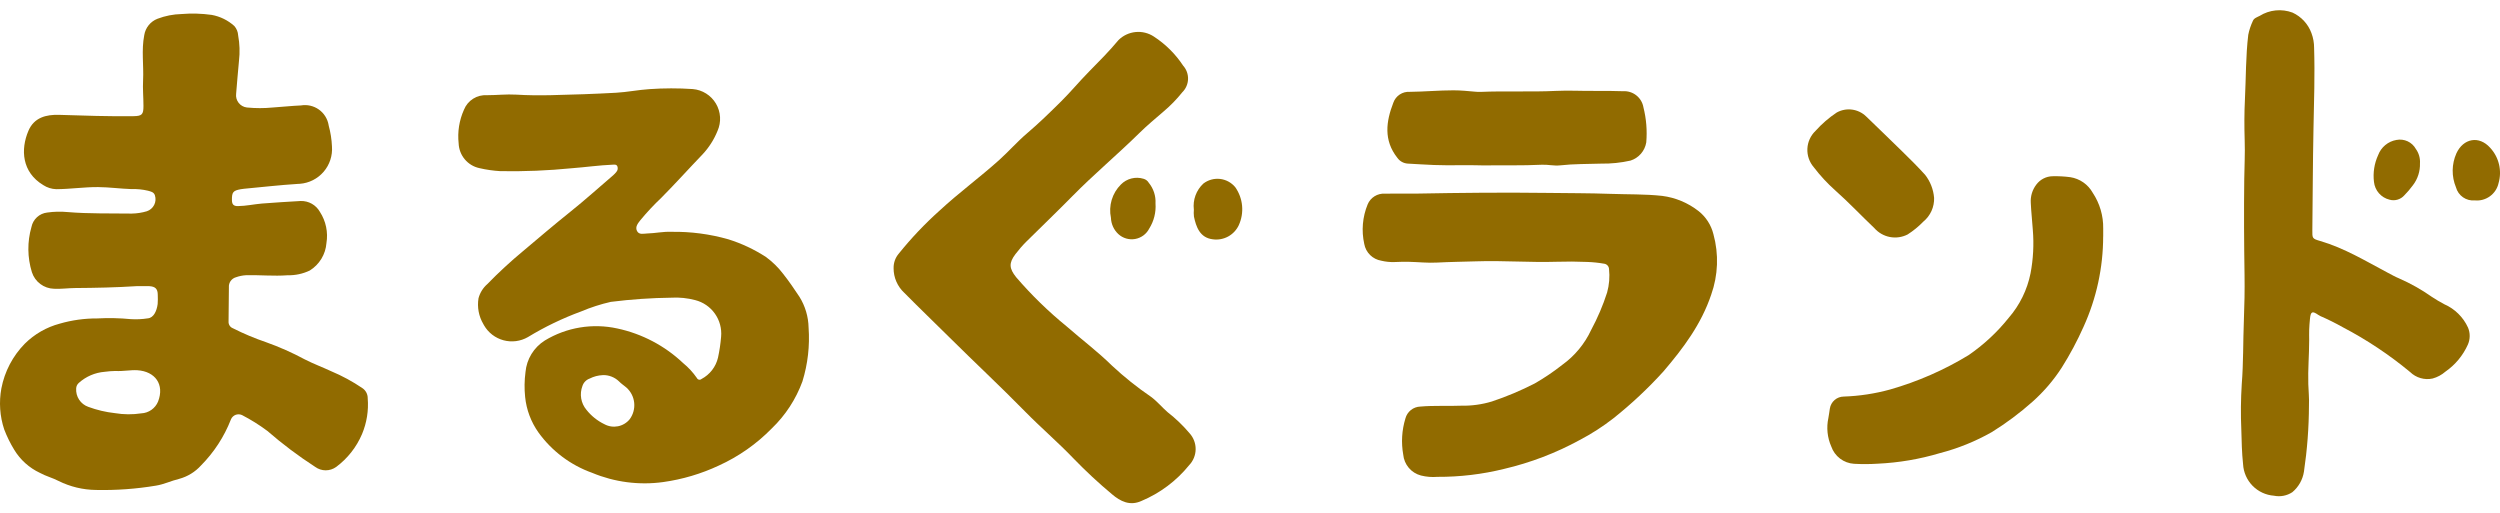 <svg width="224" height="46" viewBox="0 0 224 46" fill="none" xmlns="http://www.w3.org/2000/svg">
<path d="M12.247 25.639C10.41 25.757 8.571 25.796 6.73 25.808C6.102 25.812 5.473 25.907 4.837 25.873C4.393 25.861 3.965 25.712 3.61 25.445C3.255 25.179 2.992 24.808 2.857 24.386C2.45 23.071 2.437 21.666 2.817 20.343C2.884 20.004 3.058 19.696 3.312 19.462C3.566 19.228 3.888 19.082 4.231 19.044C4.836 18.958 5.448 18.944 6.056 19.001C7.969 19.162 9.885 19.107 11.8 19.137C12.26 19.13 12.717 19.06 13.158 18.928C13.443 18.834 13.678 18.631 13.814 18.363C13.949 18.096 13.972 17.785 13.879 17.501L13.867 17.466C13.759 17.195 13.493 17.158 13.255 17.087C12.77 16.973 12.272 16.924 11.774 16.942C10.778 16.912 9.792 16.771 8.796 16.763C7.54 16.753 6.293 16.947 5.037 16.95C4.624 16.937 4.222 16.81 3.876 16.584C1.955 15.43 1.834 13.394 2.546 11.722C3.059 10.517 4.146 10.256 5.299 10.291C7.521 10.359 9.743 10.439 11.966 10.409C12.718 10.398 12.856 10.259 12.854 9.503C12.854 8.733 12.78 7.955 12.82 7.196C12.888 5.846 12.66 4.493 12.925 3.148C12.977 2.821 13.113 2.514 13.321 2.257C13.529 2 13.8 1.801 14.109 1.682C14.797 1.419 15.524 1.276 16.261 1.258C17.166 1.183 18.076 1.209 18.976 1.336C19.727 1.474 20.425 1.817 20.993 2.327C21.201 2.562 21.324 2.861 21.339 3.175C21.476 3.922 21.501 4.685 21.414 5.439C21.332 6.428 21.225 7.415 21.157 8.406C21.121 8.695 21.202 8.986 21.382 9.216C21.561 9.445 21.824 9.594 22.113 9.63C22.132 9.632 22.152 9.634 22.171 9.635C22.912 9.706 23.659 9.706 24.401 9.635C25.257 9.579 26.111 9.485 26.968 9.447C27.529 9.352 28.105 9.484 28.569 9.813C29.034 10.143 29.348 10.643 29.444 11.205L29.45 11.248C29.618 11.86 29.716 12.488 29.744 13.121C29.806 13.947 29.537 14.764 28.997 15.391C28.457 16.019 27.69 16.407 26.864 16.469C26.807 16.473 26.751 16.476 26.694 16.477C25.084 16.577 23.476 16.764 21.867 16.913C21.768 16.923 21.671 16.936 21.571 16.953C20.884 17.08 20.774 17.215 20.781 17.923C20.784 18.312 20.924 18.473 21.324 18.466C22.047 18.458 22.756 18.298 23.474 18.237C24.628 18.138 25.781 18.085 26.936 18.01C27.286 17.998 27.633 18.084 27.939 18.256C28.244 18.429 28.496 18.682 28.667 18.989C29.202 19.815 29.41 20.811 29.249 21.782C29.211 22.28 29.056 22.762 28.797 23.188C28.537 23.615 28.181 23.974 27.756 24.238C27.139 24.534 26.46 24.679 25.776 24.663C24.535 24.758 23.291 24.629 22.049 24.659C21.739 24.676 21.433 24.738 21.14 24.843C20.947 24.897 20.778 25.016 20.662 25.181C20.547 25.346 20.493 25.546 20.509 25.746C20.492 26.764 20.496 27.782 20.479 28.801C20.469 28.931 20.502 29.061 20.572 29.171C20.642 29.281 20.746 29.366 20.868 29.412C21.823 29.895 22.81 30.311 23.822 30.655C25.018 31.08 26.18 31.595 27.298 32.196C28.074 32.595 28.892 32.895 29.679 33.264C30.654 33.673 31.586 34.178 32.462 34.771C32.613 34.871 32.737 35.007 32.822 35.167C32.907 35.327 32.95 35.505 32.947 35.686C33.038 36.782 32.862 37.883 32.437 38.896C31.94 40.065 31.14 41.081 30.12 41.839C29.846 42.036 29.517 42.142 29.179 42.141C28.842 42.14 28.513 42.032 28.241 41.833C26.738 40.861 25.305 39.784 23.954 38.61C23.237 38.075 22.478 37.6 21.684 37.19C21.596 37.149 21.5 37.127 21.404 37.123C21.307 37.119 21.21 37.134 21.119 37.167C21.028 37.201 20.945 37.252 20.873 37.318C20.802 37.383 20.745 37.463 20.704 37.551C20.695 37.569 20.688 37.59 20.68 37.609C20.079 39.141 19.171 40.533 18.013 41.702C17.487 42.286 16.803 42.705 16.045 42.909C15.348 43.073 14.697 43.4 13.974 43.513C12.196 43.81 10.395 43.94 8.593 43.9C7.431 43.887 6.287 43.611 5.246 43.093C4.708 42.813 4.107 42.664 3.571 42.367C2.622 41.921 1.825 41.205 1.28 40.31C0.923 39.728 0.621 39.114 0.377 38.477C-0.016 37.293 -0.104 36.029 0.123 34.802C0.412 33.289 1.142 31.895 2.221 30.796C3.091 29.933 4.172 29.313 5.357 28.998C6.445 28.683 7.574 28.526 8.707 28.532C9.711 28.477 10.718 28.498 11.719 28.595C12.228 28.627 12.74 28.604 13.244 28.524C13.768 28.48 14.044 27.865 14.127 27.242C14.146 26.969 14.149 26.695 14.135 26.422C14.135 25.889 13.924 25.671 13.375 25.64H12.251M10.336 33.239C10.014 33.245 9.694 33.27 9.375 33.314C8.514 33.383 7.7 33.734 7.058 34.312C6.988 34.374 6.931 34.449 6.891 34.533C6.851 34.618 6.829 34.71 6.825 34.803C6.8 35.159 6.892 35.513 7.088 35.811C7.283 36.109 7.571 36.334 7.908 36.453C8.677 36.738 9.478 36.928 10.294 37.017C11.08 37.149 11.882 37.155 12.669 37.035C12.992 37.019 13.304 36.911 13.568 36.724C13.832 36.538 14.038 36.281 14.162 35.982C14.757 34.445 13.905 33.279 12.31 33.173C11.699 33.134 11.097 33.275 10.335 33.241" fill="#916B00"/>
<path d="M60.187 26.672C58.361 26.693 56.537 26.819 54.725 27.048C53.816 27.256 52.927 27.543 52.068 27.906C50.408 28.515 48.812 29.284 47.301 30.203C46.974 30.392 46.612 30.514 46.237 30.563C45.862 30.612 45.48 30.587 45.115 30.489C44.75 30.39 44.407 30.221 44.107 29.991C43.807 29.76 43.556 29.473 43.367 29.145C43.347 29.11 43.328 29.076 43.31 29.041C42.896 28.343 42.742 27.52 42.875 26.719C43.009 26.225 43.286 25.782 43.672 25.446C44.685 24.405 45.754 23.419 46.873 22.492C48.271 21.316 49.656 20.131 51.086 18.988C52.413 17.928 53.678 16.785 54.97 15.677C55.063 15.595 55.148 15.504 55.224 15.406C55.283 15.341 55.323 15.261 55.34 15.175C55.357 15.088 55.351 14.999 55.321 14.916C55.246 14.72 55.063 14.748 54.906 14.755C53.676 14.806 52.457 14.981 51.232 15.074C49.104 15.286 46.965 15.373 44.827 15.335C44.194 15.297 43.565 15.207 42.948 15.063C42.437 14.953 41.978 14.675 41.643 14.274C41.307 13.874 41.115 13.373 41.095 12.851C40.982 11.821 41.146 10.779 41.571 9.834C41.733 9.425 42.02 9.079 42.392 8.845C42.764 8.611 43.2 8.5 43.638 8.53C44.507 8.53 45.381 8.427 46.245 8.479C47.29 8.543 48.335 8.551 49.377 8.527C51.315 8.484 53.254 8.418 55.19 8.311C56.193 8.255 57.188 8.051 58.191 7.986C59.482 7.896 60.779 7.893 62.07 7.98C62.495 8.015 62.906 8.152 63.267 8.379C63.629 8.605 63.931 8.915 64.148 9.282C64.365 9.649 64.491 10.063 64.516 10.489C64.541 10.915 64.463 11.34 64.29 11.73C63.978 12.502 63.528 13.21 62.96 13.819C61.719 15.109 60.525 16.441 59.265 17.711C58.597 18.342 57.969 19.013 57.383 19.721C57.166 20.001 56.888 20.321 57.075 20.694C57.261 21.067 57.675 20.926 57.992 20.919C58.711 20.903 59.417 20.738 60.146 20.772C61.876 20.742 63.6 20.968 65.264 21.443C66.452 21.815 67.583 22.348 68.628 23.025C69.211 23.452 69.73 23.96 70.168 24.535C70.692 25.196 71.169 25.896 71.635 26.6C72.149 27.43 72.431 28.382 72.45 29.358C72.566 30.985 72.379 32.619 71.897 34.177C71.315 35.768 70.379 37.205 69.159 38.379C67.792 39.778 66.177 40.91 64.397 41.718C62.821 42.456 61.143 42.953 59.42 43.193C57.265 43.49 55.07 43.205 53.062 42.368C51.125 41.678 49.444 40.414 48.242 38.744C47.578 37.806 47.168 36.713 47.052 35.569C46.975 34.828 46.986 34.079 47.084 33.34C47.135 32.766 47.318 32.212 47.619 31.72C47.92 31.229 48.331 30.813 48.819 30.507C50.766 29.328 53.092 28.943 55.315 29.432C57.527 29.906 59.566 30.979 61.209 32.534C61.681 32.919 62.095 33.369 62.441 33.87C62.458 33.907 62.483 33.94 62.515 33.965C62.546 33.991 62.584 34.009 62.624 34.018C62.663 34.027 62.705 34.026 62.745 34.016C62.784 34.006 62.821 33.987 62.852 33.96C63.221 33.765 63.545 33.494 63.801 33.163C64.056 32.833 64.238 32.451 64.333 32.045C64.467 31.426 64.56 30.799 64.612 30.168C64.678 29.436 64.481 28.704 64.056 28.104C63.632 27.503 63.008 27.073 62.295 26.891C61.609 26.709 60.9 26.635 60.191 26.67M54.014 33.612C53.603 33.627 53.199 33.732 52.833 33.92C52.681 33.973 52.543 34.062 52.431 34.178C52.318 34.293 52.234 34.434 52.185 34.587C52.05 34.943 52.012 35.328 52.075 35.703C52.138 36.078 52.301 36.429 52.546 36.72C52.978 37.266 53.529 37.707 54.156 38.009C54.525 38.21 54.952 38.275 55.364 38.196C55.775 38.116 56.147 37.896 56.414 37.572C56.732 37.147 56.878 36.618 56.824 36.09C56.77 35.562 56.52 35.074 56.123 34.721C55.906 34.537 55.662 34.378 55.465 34.174C55.273 33.988 55.046 33.842 54.797 33.745C54.548 33.648 54.282 33.601 54.015 33.608" fill="#916B00"/>
<path d="M80.067 24.028C80.056 23.551 80.221 23.087 80.531 22.724C81.643 21.341 82.866 20.052 84.188 18.868C85.905 17.275 87.793 15.897 89.529 14.335C90.387 13.563 91.15 12.687 92.031 11.939C93.094 11.036 94.088 10.063 95.076 9.085C95.931 8.237 96.702 7.305 97.547 6.446C98.462 5.516 99.384 4.593 100.217 3.591C100.629 3.182 101.169 2.928 101.747 2.871C102.325 2.813 102.904 2.957 103.389 3.277C104.433 3.957 105.326 4.845 106.012 5.886C106.307 6.217 106.464 6.65 106.449 7.093C106.434 7.536 106.25 7.957 105.933 8.268C105.429 8.9 104.862 9.481 104.243 10.001C103.519 10.626 102.779 11.238 102.098 11.909C100.129 13.846 98.01 15.618 96.073 17.587C94.731 18.95 93.351 20.277 91.988 21.621C91.626 21.98 91.29 22.365 90.983 22.771C90.377 23.57 90.419 24.052 91.046 24.837C92.423 26.439 93.939 27.916 95.577 29.249C96.922 30.428 98.36 31.505 99.634 32.761C100.722 33.775 101.886 34.706 103.116 35.544C103.674 35.951 104.104 36.486 104.621 36.934C105.337 37.491 105.993 38.12 106.578 38.812C106.938 39.205 107.135 39.72 107.13 40.253C107.124 40.786 106.915 41.297 106.547 41.681C105.407 43.088 103.936 44.19 102.266 44.889C101.237 45.351 100.387 44.925 99.629 44.279C98.436 43.283 97.297 42.225 96.216 41.109C94.808 39.635 93.255 38.31 91.829 36.856C89.626 34.61 87.323 32.466 85.091 30.25C83.743 28.911 82.367 27.598 81.033 26.245C80.726 25.962 80.482 25.619 80.315 25.236C80.148 24.854 80.064 24.441 80.066 24.024" fill="#916B00"/>
<path d="M126.96 17.346C130.829 17.275 134.697 17.234 138.568 17.284C140.481 17.309 142.397 17.302 144.309 17.37C145.85 17.425 147.392 17.384 148.93 17.551C150.121 17.703 151.249 18.175 152.194 18.915C152.855 19.439 153.322 20.168 153.523 20.986C154.014 22.768 153.944 24.658 153.324 26.399C152.436 29.046 150.823 31.199 149.043 33.281C147.666 34.8 146.168 36.204 144.563 37.479C143.614 38.219 142.6 38.872 141.533 39.43C139.405 40.592 137.13 41.46 134.77 42.013C132.814 42.496 130.806 42.736 128.791 42.726C128.296 42.767 127.799 42.726 127.318 42.606C126.892 42.494 126.512 42.255 126.228 41.92C125.944 41.584 125.77 41.17 125.729 40.732C125.536 39.651 125.604 38.539 125.926 37.489C126.005 37.193 126.177 36.93 126.416 36.739C126.656 36.548 126.951 36.439 127.258 36.429C128.475 36.322 129.696 36.399 130.914 36.35C131.848 36.37 132.78 36.243 133.675 35.972C134.996 35.532 136.281 34.991 137.519 34.354C138.38 33.859 139.204 33.302 139.984 32.686C141.1 31.883 141.99 30.807 142.569 29.56C143.147 28.488 143.625 27.366 143.998 26.206C144.187 25.522 144.245 24.808 144.169 24.102C144.163 23.983 144.115 23.87 144.033 23.783C143.952 23.696 143.842 23.64 143.724 23.627C143.222 23.539 142.715 23.486 142.205 23.47C141.299 23.43 140.394 23.425 139.49 23.454C137.089 23.53 134.688 23.333 132.287 23.415C131.109 23.454 129.927 23.463 128.748 23.527C127.919 23.574 127.084 23.477 126.252 23.459C125.817 23.45 125.383 23.459 124.949 23.479C124.551 23.493 124.152 23.453 123.765 23.359C123.386 23.297 123.036 23.12 122.762 22.851C122.488 22.581 122.305 22.234 122.237 21.857C121.974 20.672 122.08 19.436 122.541 18.314C122.666 18.012 122.883 17.757 123.16 17.585C123.438 17.412 123.762 17.331 124.088 17.352C125.046 17.338 126.004 17.348 126.963 17.348" fill="#916B00"/>
<path d="M206.903 30.474C206.903 31.791 206.782 33.106 206.824 34.424C206.845 35.056 206.911 35.69 206.883 36.324C206.876 38.311 206.726 40.294 206.434 42.259C206.322 42.98 205.951 43.635 205.391 44.102C204.907 44.42 204.316 44.533 203.749 44.416C203.022 44.362 202.34 44.045 201.83 43.525C201.321 43.005 201.018 42.316 200.979 41.589C200.869 40.563 200.851 39.534 200.822 38.505C200.762 37.14 200.775 35.774 200.862 34.411C201.014 32.501 200.976 30.589 201.052 28.679C201.105 27.339 201.131 25.994 201.111 24.656C201.066 21.789 201.049 18.919 201.085 16.052C201.099 14.898 201.164 13.744 201.124 12.59C201.085 11.35 201.085 10.113 201.147 8.876C201.242 6.955 201.215 5.027 201.445 3.114C201.531 2.689 201.668 2.276 201.852 1.884C201.948 1.625 202.234 1.544 202.463 1.424C202.899 1.152 203.392 0.984 203.903 0.933C204.414 0.882 204.93 0.949 205.412 1.129C205.803 1.309 206.154 1.565 206.445 1.882C206.737 2.198 206.962 2.57 207.109 2.975C207.265 3.395 207.345 3.839 207.344 4.287C207.421 6.722 207.335 9.153 207.287 11.586C207.228 14.592 207.219 17.599 207.186 20.606C207.179 21.352 207.168 21.383 207.879 21.59C210.065 22.225 211.987 23.406 213.976 24.454C214.295 24.621 214.61 24.802 214.943 24.938C215.979 25.391 216.967 25.947 217.891 26.597C218.254 26.837 218.628 27.059 219.013 27.262C219.955 27.674 220.711 28.421 221.137 29.358C221.236 29.598 221.287 29.855 221.284 30.115C221.282 30.375 221.227 30.631 221.124 30.869C220.685 31.851 219.987 32.693 219.103 33.304C218.773 33.592 218.383 33.8 217.961 33.915C217.604 33.992 217.235 33.98 216.885 33.879C216.535 33.779 216.215 33.594 215.953 33.34C214.087 31.791 212.062 30.443 209.913 29.319C209.257 28.95 208.582 28.615 207.892 28.315C207.835 28.289 207.782 28.258 207.731 28.222C207.174 27.837 207.036 27.901 206.971 28.585C206.94 28.907 206.913 29.228 206.903 29.551C206.891 29.861 206.903 30.172 206.903 30.483" fill="#916B00"/>
<path d="M188.443 21.191C188.441 23.982 187.841 26.74 186.685 29.281C186.124 30.541 185.474 31.76 184.738 32.927C184.005 34.066 183.119 35.099 182.107 35.999C180.974 37.007 179.757 37.916 178.468 38.715C177.006 39.545 175.441 40.179 173.813 40.6C172 41.142 170.127 41.46 168.236 41.547C167.531 41.592 166.824 41.595 166.118 41.556C165.663 41.527 165.227 41.364 164.865 41.088C164.503 40.812 164.23 40.435 164.081 40.004C163.728 39.204 163.637 38.312 163.822 37.456C163.884 37.178 163.901 36.89 163.954 36.61C164 36.312 164.151 36.039 164.379 35.841C164.608 35.644 164.899 35.534 165.202 35.532C166.606 35.485 168 35.272 169.355 34.898C171.819 34.194 174.177 33.163 176.366 31.833C177.727 30.902 178.943 29.774 179.973 28.486C180.963 27.347 181.64 25.97 181.936 24.49C182.18 23.207 182.248 21.896 182.14 20.594C182.088 19.79 181.993 18.987 181.958 18.181C181.919 17.591 182.096 17.007 182.456 16.537C182.624 16.312 182.841 16.127 183.091 15.998C183.34 15.869 183.616 15.798 183.897 15.791C184.433 15.777 184.968 15.805 185.499 15.875C185.918 15.94 186.317 16.1 186.665 16.342C187.014 16.585 187.302 16.903 187.509 17.274C188.14 18.223 188.467 19.341 188.447 20.48V21.187" fill="#916B00"/>
<path d="M132.718 14.816C131.415 14.771 129.947 14.841 128.479 14.784C127.698 14.755 126.918 14.7 126.139 14.659C125.953 14.648 125.772 14.596 125.61 14.506C125.447 14.415 125.307 14.289 125.2 14.137C123.958 12.566 124.189 10.887 124.843 9.201C124.949 8.899 125.151 8.641 125.418 8.465C125.685 8.29 126.002 8.207 126.321 8.229C127.623 8.215 128.924 8.093 130.23 8.093C130.878 8.093 131.519 8.156 132.164 8.215C132.325 8.232 132.487 8.238 132.649 8.234C134.897 8.137 137.15 8.253 139.395 8.145C140.541 8.09 141.68 8.156 142.82 8.145C143.684 8.136 144.559 8.145 145.428 8.173C145.856 8.147 146.279 8.279 146.615 8.545C146.952 8.811 147.178 9.191 147.251 9.614C147.509 10.64 147.595 11.702 147.506 12.756C147.444 13.131 147.28 13.483 147.031 13.771C146.782 14.059 146.459 14.273 146.096 14.388C145.235 14.583 144.353 14.674 143.469 14.66C142.239 14.701 141.008 14.679 139.781 14.817C139.234 14.877 138.689 14.734 138.143 14.761C136.39 14.846 134.636 14.8 132.718 14.818" fill="#916B00"/>
<path d="M173.296 17.72C173.309 18.127 173.229 18.531 173.062 18.902C172.894 19.272 172.644 19.599 172.33 19.858C171.907 20.295 171.435 20.681 170.922 21.008C170.433 21.259 169.874 21.339 169.335 21.236C168.795 21.133 168.305 20.852 167.942 20.439C166.764 19.319 165.646 18.131 164.43 17.053C163.727 16.425 163.085 15.732 162.514 14.982C162.118 14.524 161.913 13.931 161.941 13.325C161.97 12.72 162.229 12.149 162.667 11.73C163.229 11.101 163.87 10.547 164.573 10.08C164.99 9.849 165.47 9.758 165.942 9.82C166.414 9.882 166.854 10.094 167.197 10.424C168.274 11.455 169.341 12.497 170.409 13.537C171.12 14.23 171.823 14.928 172.491 15.665C172.954 16.257 173.233 16.972 173.294 17.722" fill="#916B00"/>
<path d="M106.968 18.773C106.918 18.346 106.968 17.913 107.116 17.509C107.264 17.106 107.505 16.743 107.819 16.45C108.244 16.122 108.781 15.972 109.315 16.032C109.849 16.093 110.339 16.359 110.68 16.774C111.025 17.265 111.236 17.838 111.291 18.435C111.346 19.033 111.244 19.634 110.994 20.18C110.793 20.608 110.462 20.961 110.047 21.189C109.632 21.416 109.156 21.506 108.687 21.445C107.492 21.314 107.163 20.292 106.977 19.403C106.954 19.194 106.952 18.982 106.971 18.772" fill="#916B00"/>
<path d="M221.745 17.956C221.37 17.991 220.995 17.893 220.685 17.678C220.376 17.463 220.152 17.146 220.054 16.782C219.854 16.3 219.754 15.782 219.76 15.261C219.766 14.739 219.879 14.224 220.09 13.747C220.709 12.394 222.121 12.123 223.12 13.242C223.507 13.66 223.779 14.17 223.911 14.724C224.043 15.278 224.029 15.856 223.872 16.404C223.768 16.877 223.495 17.297 223.103 17.583C222.711 17.869 222.229 18.002 221.746 17.956" fill="#916B00"/>
<path d="M103.534 18.238C103.589 19.024 103.392 19.808 102.973 20.476C102.849 20.719 102.671 20.93 102.452 21.093C102.233 21.255 101.979 21.365 101.711 21.413C101.443 21.461 101.167 21.446 100.905 21.369C100.643 21.293 100.403 21.157 100.202 20.972C100.001 20.785 99.84 20.56 99.726 20.31C99.612 20.059 99.549 19.789 99.54 19.515C99.429 18.983 99.452 18.431 99.607 17.911C99.763 17.39 100.046 16.916 100.431 16.533C100.69 16.269 101.017 16.081 101.375 15.991C101.734 15.9 102.11 15.91 102.463 16.019C102.658 16.073 102.824 16.2 102.927 16.373C103.356 16.895 103.573 17.561 103.533 18.236" fill="#916B00"/>
<path d="M216.829 14.629C216.853 15.339 216.63 16.034 216.197 16.598C215.963 16.918 215.705 17.221 215.426 17.503C215.264 17.686 215.054 17.82 214.82 17.888C214.586 17.957 214.337 17.959 214.102 17.892C213.734 17.803 213.402 17.602 213.152 17.317C212.903 17.032 212.748 16.676 212.708 16.299C212.608 15.482 212.736 14.653 213.079 13.904C213.209 13.551 213.43 13.24 213.719 13C214.008 12.76 214.355 12.601 214.726 12.538C215.064 12.473 215.414 12.516 215.726 12.661C216.038 12.807 216.295 13.048 216.462 13.349C216.728 13.72 216.858 14.172 216.83 14.627" fill="#916B00"/>
</svg>
